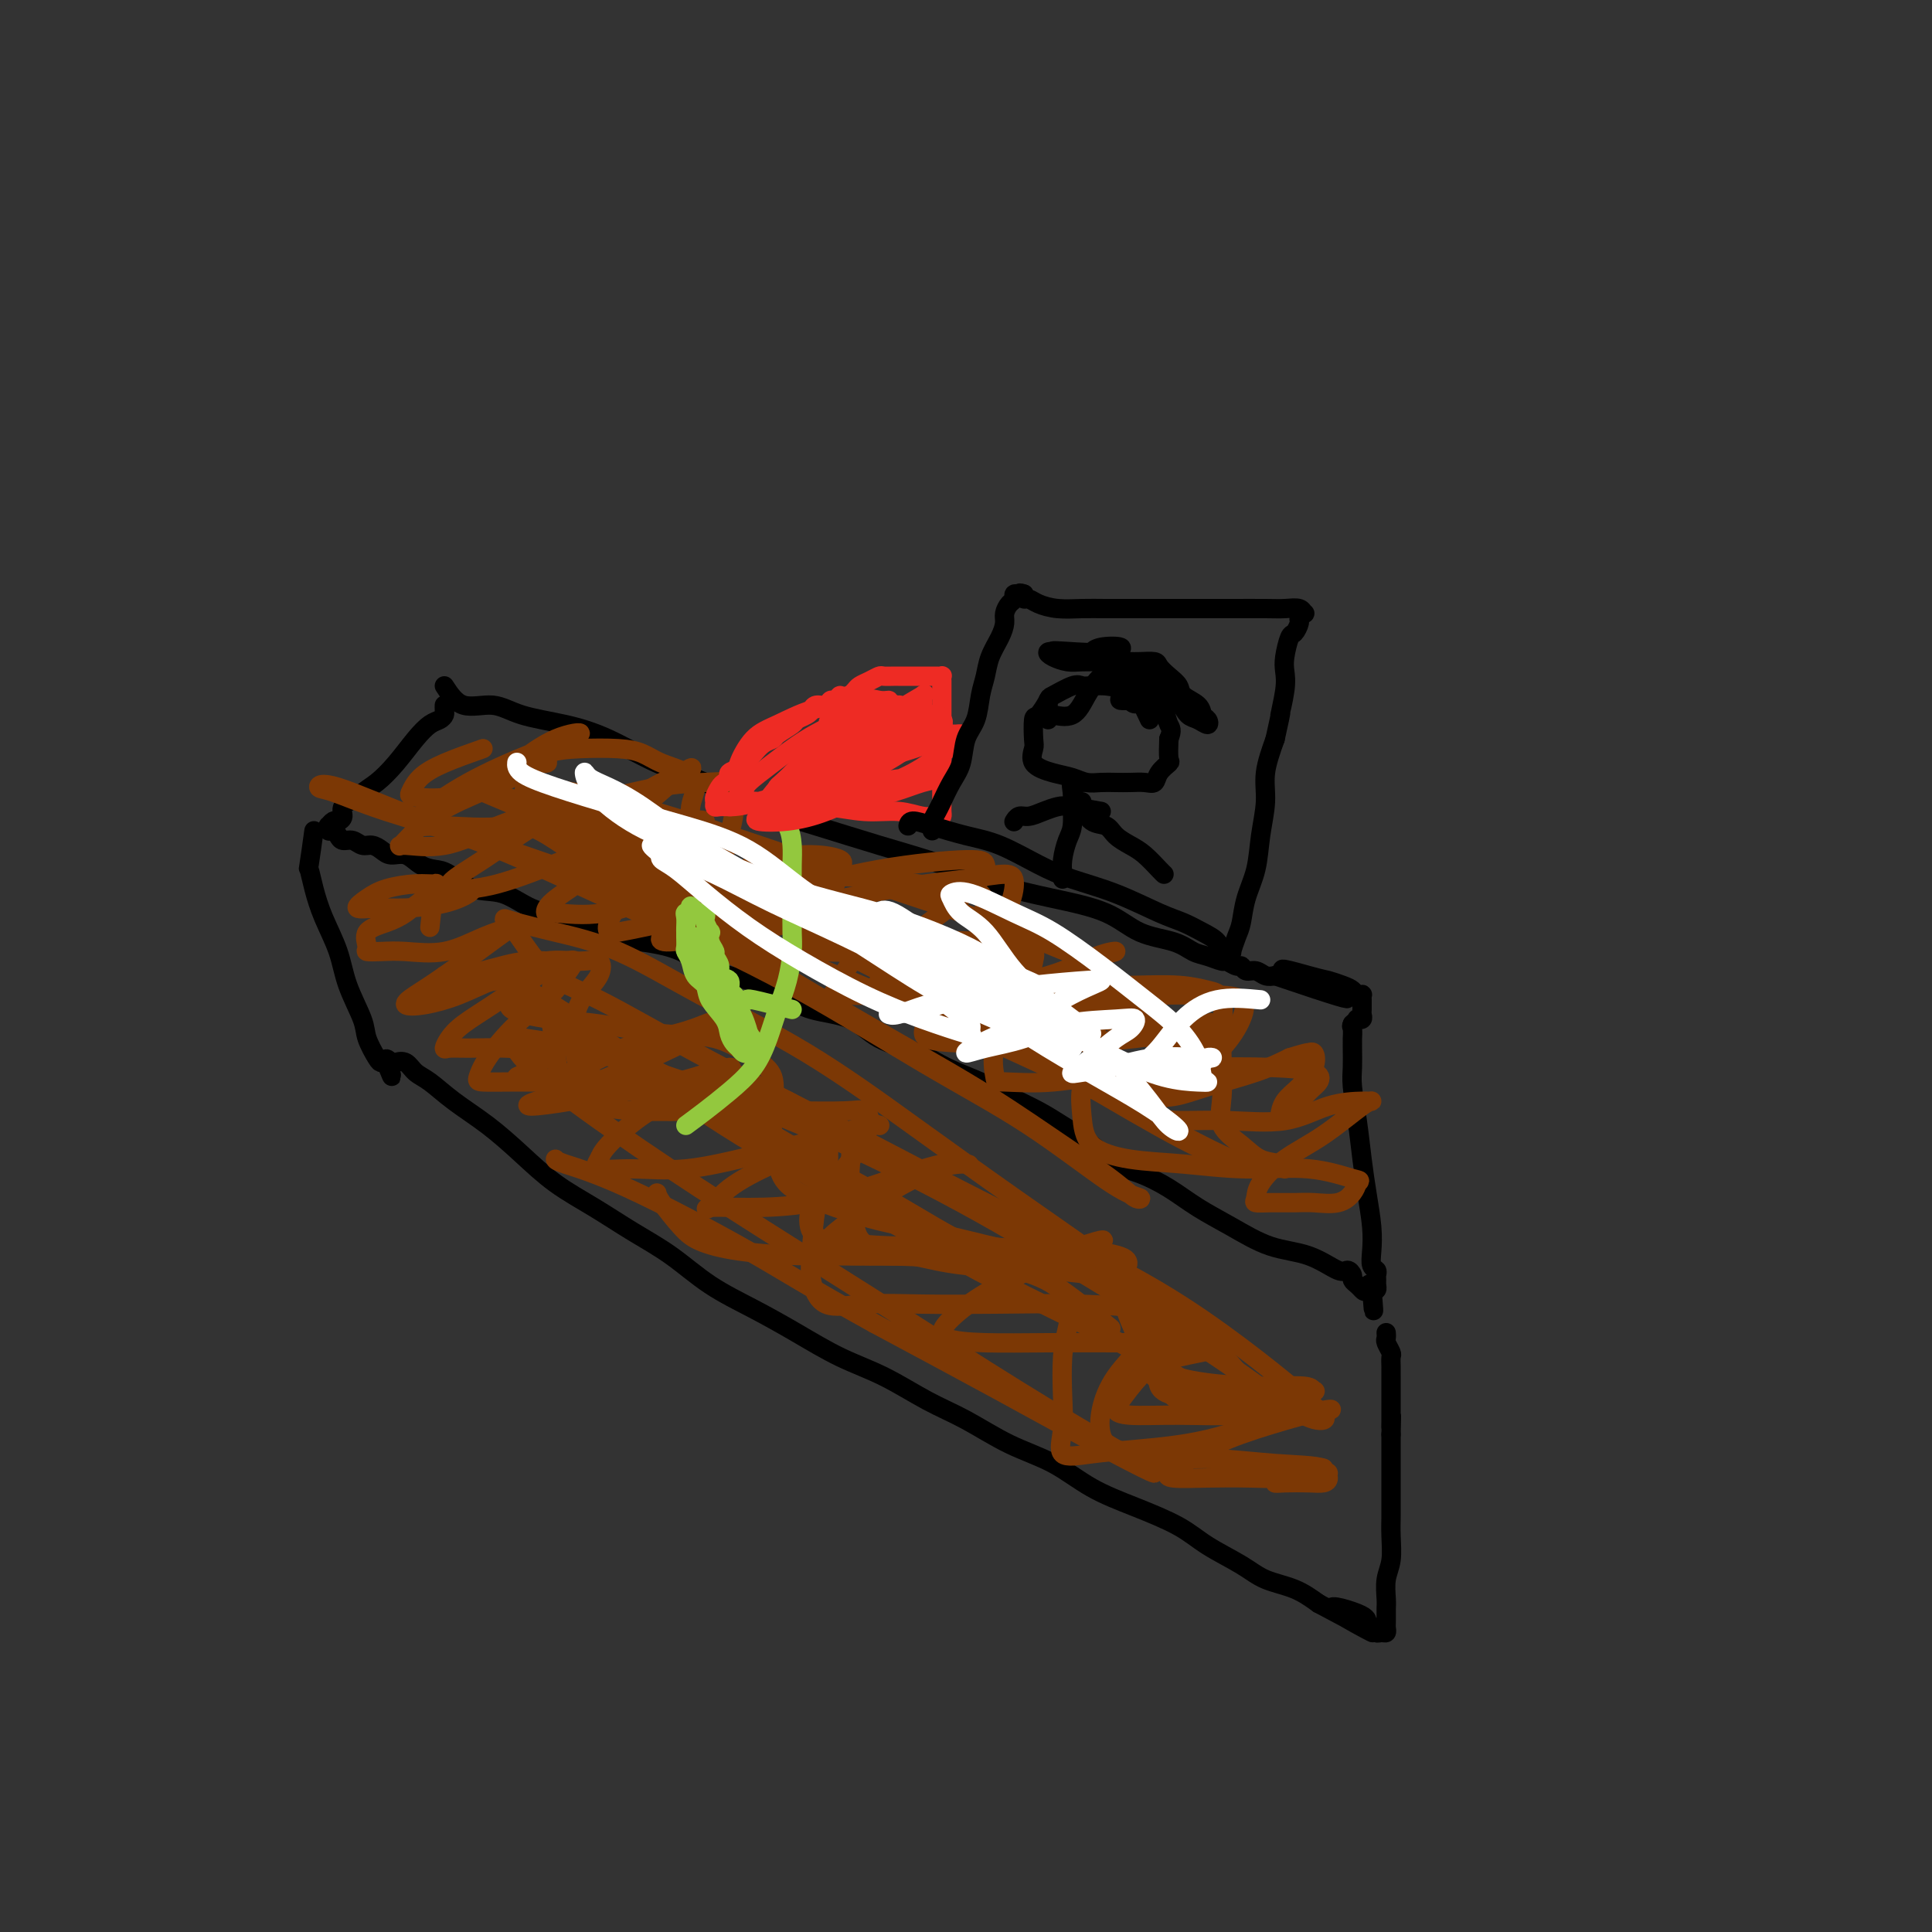 <svg viewBox='0 0 400 400' version='1.1' xmlns='http://www.w3.org/2000/svg' xmlns:xlink='http://www.w3.org/1999/xlink'><rect x="0" y="0" width="400" height="400" fill="#333333" stroke="none"/><g fill='none' stroke='#000000' stroke-width='4' stroke-linecap='round' stroke-linejoin='round'><path d='M92,142c1.135,1.739 2.270,3.478 4,4c1.730,0.522 4.055,-0.174 6,0c1.945,0.174 3.509,1.216 6,2c2.491,0.784 5.907,1.308 9,2c3.093,0.692 5.861,1.553 9,3c3.139,1.447 6.647,3.482 10,5c3.353,1.518 6.549,2.520 10,4c3.451,1.480 7.155,3.439 11,5c3.845,1.561 7.829,2.725 12,4c4.171,1.275 8.530,2.661 13,4c4.470,1.339 9.053,2.631 13,4c3.947,1.369 7.259,2.814 11,4c3.741,1.186 7.912,2.115 12,3c4.088,0.885 8.095,1.728 11,3c2.905,1.272 4.708,2.972 7,4c2.292,1.028 5.071,1.385 7,2c1.929,0.615 3.007,1.489 4,2c0.993,0.511 1.901,0.658 3,1c1.099,0.342 2.388,0.880 3,1c0.612,0.120 0.548,-0.179 1,0c0.452,0.179 1.419,0.836 2,1c0.581,0.164 0.774,-0.166 1,0c0.226,0.166 0.483,0.828 1,1c0.517,0.172 1.293,-0.146 2,0c0.707,0.146 1.345,0.756 2,1c0.655,0.244 1.328,0.122 2,0'/><path d='M264,202c27.386,9.295 9.853,2.532 4,0c-5.853,-2.532 -0.024,-0.832 3,0c3.024,0.832 3.245,0.798 4,1c0.755,0.202 2.045,0.642 3,1c0.955,0.358 1.577,0.635 2,1c0.423,0.365 0.649,0.819 1,1c0.351,0.181 0.826,0.090 1,0c0.174,-0.090 0.046,-0.179 0,0c-0.046,0.179 -0.011,0.626 0,1c0.011,0.374 -0.001,0.675 0,1c0.001,0.325 0.015,0.675 0,1c-0.015,0.325 -0.059,0.626 0,1c0.059,0.374 0.222,0.822 0,1c-0.222,0.178 -0.829,0.086 -1,0c-0.171,-0.086 0.094,-0.168 0,0c-0.094,0.168 -0.547,0.584 -1,1'/><path d='M280,212c-0.309,0.564 -0.083,0.475 0,1c0.083,0.525 0.021,1.663 0,2c-0.021,0.337 -0.003,-0.128 0,0c0.003,0.128 -0.010,0.850 0,2c0.010,1.150 0.044,2.727 0,4c-0.044,1.273 -0.166,2.240 0,4c0.166,1.760 0.619,4.312 1,7c0.381,2.688 0.690,5.512 1,8c0.310,2.488 0.623,4.642 1,7c0.377,2.358 0.819,4.922 1,7c0.181,2.078 0.101,3.670 0,5c-0.101,1.330 -0.223,2.398 0,3c0.223,0.602 0.793,0.740 1,1c0.207,0.260 0.053,0.644 0,1c-0.053,0.356 -0.004,0.683 0,1c0.004,0.317 -0.037,0.624 0,1c0.037,0.376 0.154,0.822 0,1c-0.154,0.178 -0.577,0.089 -1,0'/><path d='M284,267c0.666,8.512 0.332,2.292 0,0c-0.332,-2.292 -0.663,-0.655 -1,0c-0.337,0.655 -0.682,0.329 -1,0c-0.318,-0.329 -0.610,-0.660 -1,-1c-0.390,-0.340 -0.877,-0.690 -1,-1c-0.123,-0.310 0.119,-0.581 0,-1c-0.119,-0.419 -0.599,-0.986 -1,-1c-0.401,-0.014 -0.724,0.524 -2,0c-1.276,-0.524 -3.504,-2.111 -6,-3c-2.496,-0.889 -5.258,-1.082 -8,-2c-2.742,-0.918 -5.464,-2.562 -8,-4c-2.536,-1.438 -4.886,-2.670 -7,-4c-2.114,-1.330 -3.993,-2.758 -6,-4c-2.007,-1.242 -4.142,-2.300 -6,-3c-1.858,-0.700 -3.441,-1.044 -5,-2c-1.559,-0.956 -3.096,-2.524 -5,-4c-1.904,-1.476 -4.175,-2.859 -6,-4c-1.825,-1.141 -3.205,-2.038 -5,-3c-1.795,-0.962 -4.006,-1.989 -6,-3c-1.994,-1.011 -3.772,-2.008 -6,-3c-2.228,-0.992 -4.906,-1.980 -7,-3c-2.094,-1.020 -3.604,-2.072 -6,-3c-2.396,-0.928 -5.678,-1.733 -8,-3c-2.322,-1.267 -3.683,-2.995 -6,-4c-2.317,-1.005 -5.590,-1.288 -8,-2c-2.410,-0.712 -3.958,-1.854 -6,-3c-2.042,-1.146 -4.578,-2.297 -7,-3c-2.422,-0.703 -4.729,-0.959 -7,-2c-2.271,-1.041 -4.506,-2.869 -7,-4c-2.494,-1.131 -5.247,-1.566 -8,-2'/><path d='M133,195c-8.359,-3.053 -7.757,-2.686 -9,-3c-1.243,-0.314 -4.332,-1.310 -7,-2c-2.668,-0.690 -4.916,-1.074 -7,-2c-2.084,-0.926 -4.003,-2.393 -6,-3c-1.997,-0.607 -4.071,-0.352 -6,-1c-1.929,-0.648 -3.714,-2.197 -5,-3c-1.286,-0.803 -2.074,-0.859 -3,-1c-0.926,-0.141 -1.991,-0.368 -3,-1c-1.009,-0.632 -1.961,-1.671 -3,-2c-1.039,-0.329 -2.165,0.051 -3,0c-0.835,-0.051 -1.379,-0.535 -2,-1c-0.621,-0.465 -1.318,-0.912 -2,-1c-0.682,-0.088 -1.348,0.183 -2,0c-0.652,-0.183 -1.289,-0.818 -2,-1c-0.711,-0.182 -1.497,0.091 -2,0c-0.503,-0.091 -0.724,-0.545 -1,-1c-0.276,-0.455 -0.607,-0.910 -1,-1c-0.393,-0.090 -0.849,0.187 -1,0c-0.151,-0.187 0.002,-0.837 0,-1c-0.002,-0.163 -0.161,0.161 0,0c0.161,-0.161 0.640,-0.805 1,-1c0.360,-0.195 0.602,0.061 1,0c0.398,-0.061 0.953,-0.440 1,-1c0.047,-0.560 -0.415,-1.303 0,-2c0.415,-0.697 1.708,-1.349 3,-2'/><path d='M74,165c1.645,-1.434 2.759,-2.019 4,-3c1.241,-0.981 2.609,-2.357 4,-4c1.391,-1.643 2.803,-3.553 4,-5c1.197,-1.447 2.177,-2.430 3,-3c0.823,-0.570 1.488,-0.727 2,-1c0.512,-0.273 0.869,-0.661 1,-1c0.131,-0.339 0.035,-0.630 0,-1c-0.035,-0.370 -0.010,-0.820 0,-1c0.010,-0.180 0.005,-0.090 0,0'/><path d='M65,172c-0.403,2.930 -0.806,5.860 -1,7c-0.194,1.140 -0.181,0.490 0,1c0.181,0.510 0.528,2.181 1,4c0.472,1.819 1.067,3.787 2,6c0.933,2.213 2.204,4.670 3,7c0.796,2.330 1.116,4.533 2,7c0.884,2.467 2.331,5.197 3,7c0.669,1.803 0.561,2.679 1,4c0.439,1.321 1.426,3.086 2,4c0.574,0.914 0.735,0.975 1,1c0.265,0.025 0.632,0.012 1,0'/><path d='M80,220c2.269,5.571 0.442,1.499 0,0c-0.442,-1.499 0.502,-0.425 1,0c0.498,0.425 0.549,0.202 1,0c0.451,-0.202 1.301,-0.384 2,0c0.699,0.384 1.248,1.332 2,2c0.752,0.668 1.706,1.055 3,2c1.294,0.945 2.927,2.446 5,4c2.073,1.554 4.586,3.160 7,5c2.414,1.840 4.730,3.915 7,6c2.270,2.085 4.494,4.181 7,6c2.506,1.819 5.293,3.360 8,5c2.707,1.640 5.333,3.378 8,5c2.667,1.622 5.375,3.126 8,5c2.625,1.874 5.167,4.117 8,6c2.833,1.883 5.956,3.407 9,5c3.044,1.593 6.008,3.257 9,5c2.992,1.743 6.012,3.565 9,5c2.988,1.435 5.945,2.483 9,4c3.055,1.517 6.207,3.504 9,5c2.793,1.496 5.226,2.500 8,4c2.774,1.500 5.890,3.496 9,5c3.110,1.504 6.215,2.516 9,4c2.785,1.484 5.248,3.440 8,5c2.752,1.560 5.791,2.726 9,4c3.209,1.274 6.587,2.658 9,4c2.413,1.342 3.859,2.641 6,4c2.141,1.359 4.976,2.777 7,4c2.024,1.223 3.237,2.252 5,3c1.763,0.748 4.075,1.214 6,2c1.925,0.786 3.462,1.893 5,3'/><path d='M273,332c20.185,10.691 7.647,4.419 4,2c-3.647,-2.419 1.596,-0.984 4,0c2.404,0.984 1.967,1.517 2,2c0.033,0.483 0.534,0.915 1,1c0.466,0.085 0.895,-0.176 1,0c0.105,0.176 -0.116,0.790 0,1c0.116,0.210 0.567,0.015 1,0c0.433,-0.015 0.848,0.151 1,0c0.152,-0.151 0.041,-0.617 0,-1c-0.041,-0.383 -0.011,-0.681 0,-1c0.011,-0.319 0.002,-0.658 0,-1c-0.002,-0.342 0.003,-0.687 0,-1c-0.003,-0.313 -0.015,-0.593 0,-1c0.015,-0.407 0.057,-0.941 0,-2c-0.057,-1.059 -0.211,-2.643 0,-4c0.211,-1.357 0.789,-2.488 1,-4c0.211,-1.512 0.057,-3.406 0,-5c-0.057,-1.594 -0.015,-2.889 0,-4c0.015,-1.111 0.004,-2.040 0,-3c-0.004,-0.960 -0.001,-1.952 0,-3c0.001,-1.048 0.000,-2.151 0,-3c-0.000,-0.849 -0.000,-1.444 0,-2c0.000,-0.556 0.000,-1.073 0,-2c-0.000,-0.927 -0.000,-2.265 0,-3c0.000,-0.735 0.000,-0.868 0,-1'/><path d='M288,297c0.155,-6.473 0.041,-3.156 0,-2c-0.041,1.156 -0.011,0.150 0,-1c0.011,-1.150 0.003,-2.443 0,-3c-0.003,-0.557 -0.001,-0.377 0,-1c0.001,-0.623 0.001,-2.050 0,-3c-0.001,-0.950 -0.004,-1.424 0,-2c0.004,-0.576 0.015,-1.253 0,-2c-0.015,-0.747 -0.057,-1.563 0,-2c0.057,-0.437 0.211,-0.495 0,-1c-0.211,-0.505 -0.789,-1.456 -1,-2c-0.211,-0.544 -0.057,-0.682 0,-1c0.057,-0.318 0.015,-0.816 0,-1c-0.015,-0.184 -0.004,-0.052 0,0c0.004,0.052 0.002,0.026 0,0'/></g>
<g fill='none' stroke='#7C3805' stroke-width='4' stroke-linecap='round' stroke-linejoin='round'><path d='M89,192c0.343,-3.273 0.686,-6.546 1,-8c0.314,-1.454 0.599,-1.090 0,-1c-0.599,0.090 -2.083,-0.095 -4,0c-1.917,0.095 -4.267,0.471 -6,1c-1.733,0.529 -2.849,1.212 -4,2c-1.151,0.788 -2.336,1.683 -2,2c0.336,0.317 2.194,0.057 4,0c1.806,-0.057 3.559,0.088 6,0c2.441,-0.088 5.570,-0.411 8,-1c2.430,-0.589 4.159,-1.444 5,-2c0.841,-0.556 0.792,-0.812 0,-1c-0.792,-0.188 -2.329,-0.308 -4,0c-1.671,0.308 -3.477,1.046 -5,2c-1.523,0.954 -2.764,2.126 -4,3c-1.236,0.874 -2.467,1.450 -4,2c-1.533,0.550 -3.369,1.075 -4,2c-0.631,0.925 -0.058,2.250 0,3c0.058,0.750 -0.398,0.924 0,1c0.398,0.076 1.652,0.055 3,0c1.348,-0.055 2.792,-0.143 5,0c2.208,0.143 5.182,0.518 8,0c2.818,-0.518 5.480,-1.928 8,-3c2.520,-1.072 4.896,-1.807 6,-2c1.104,-0.193 0.935,0.154 1,0c0.065,-0.154 0.364,-0.811 -1,0c-1.364,0.811 -4.390,3.089 -7,5c-2.610,1.911 -4.805,3.456 -7,5'/><path d='M92,202c-3.362,2.337 -4.767,3.180 -6,4c-1.233,0.820 -2.296,1.618 -2,2c0.296,0.382 1.949,0.350 4,0c2.051,-0.350 4.501,-1.018 7,-2c2.499,-0.982 5.048,-2.280 7,-3c1.952,-0.720 3.305,-0.864 5,-1c1.695,-0.136 3.730,-0.266 4,0c0.270,0.266 -1.224,0.926 -3,2c-1.776,1.074 -3.833,2.561 -6,4c-2.167,1.439 -4.443,2.831 -6,4c-1.557,1.169 -2.397,2.117 -3,3c-0.603,0.883 -0.971,1.703 -1,2c-0.029,0.297 0.281,0.072 1,0c0.719,-0.072 1.848,0.010 4,0c2.152,-0.010 5.327,-0.112 8,0c2.673,0.112 4.845,0.436 7,0c2.155,-0.436 4.294,-1.634 6,-2c1.706,-0.366 2.979,0.098 4,0c1.021,-0.098 1.789,-0.760 2,-1c0.211,-0.240 -0.134,-0.058 0,0c0.134,0.058 0.748,-0.009 0,0c-0.748,0.009 -2.858,0.094 -5,1c-2.142,0.906 -4.316,2.635 -6,4c-1.684,1.365 -2.876,2.368 -4,3c-1.124,0.632 -2.178,0.895 -2,1c0.178,0.105 1.589,0.053 3,0'/><path d='M110,223c-0.557,1.274 4.049,0.458 8,-1c3.951,-1.458 7.246,-3.559 11,-5c3.754,-1.441 7.968,-2.220 11,-3c3.032,-0.780 4.884,-1.559 6,-2c1.116,-0.441 1.498,-0.543 1,0c-0.498,0.543 -1.877,1.731 -4,3c-2.123,1.269 -4.991,2.617 -8,4c-3.009,1.383 -6.158,2.799 -9,4c-2.842,1.201 -5.378,2.186 -8,3c-2.622,0.814 -5.330,1.456 -7,2c-1.670,0.544 -2.303,0.991 -1,1c1.303,0.009 4.542,-0.418 8,-1c3.458,-0.582 7.135,-1.318 11,-2c3.865,-0.682 7.916,-1.310 11,-2c3.084,-0.690 5.199,-1.443 7,-2c1.801,-0.557 3.289,-0.917 4,-1c0.711,-0.083 0.647,0.113 -1,1c-1.647,0.887 -4.877,2.466 -8,4c-3.123,1.534 -6.139,3.023 -9,5c-2.861,1.977 -5.567,4.441 -7,6c-1.433,1.559 -1.593,2.214 -2,3c-0.407,0.786 -1.063,1.704 0,2c1.063,0.296 3.843,-0.030 7,0c3.157,0.030 6.689,0.415 11,0c4.311,-0.415 9.399,-1.631 15,-3c5.601,-1.369 11.713,-2.892 16,-4c4.287,-1.108 6.747,-1.802 8,-2c1.253,-0.198 1.299,0.101 1,0c-0.299,-0.101 -0.943,-0.600 -3,0c-2.057,0.600 -5.529,2.300 -9,4'/><path d='M170,237c-3.479,1.286 -6.678,2.503 -10,4c-3.322,1.497 -6.769,3.276 -9,5c-2.231,1.724 -3.248,3.393 -4,4c-0.752,0.607 -1.240,0.151 0,0c1.240,-0.151 4.209,0.002 8,0c3.791,-0.002 8.403,-0.158 13,-1c4.597,-0.842 9.179,-2.369 14,-4c4.821,-1.631 9.880,-3.365 13,-4c3.120,-0.635 4.300,-0.173 5,0c0.700,0.173 0.920,0.055 0,0c-0.920,-0.055 -2.982,-0.047 -6,1c-3.018,1.047 -6.993,3.132 -10,5c-3.007,1.868 -5.044,3.520 -7,5c-1.956,1.480 -3.829,2.789 -5,4c-1.171,1.211 -1.639,2.323 -1,3c0.639,0.677 2.384,0.920 6,1c3.616,0.080 9.102,-0.004 14,0c4.898,0.004 9.208,0.096 14,0c4.792,-0.096 10.067,-0.379 14,-1c3.933,-0.621 6.525,-1.581 8,-2c1.475,-0.419 1.831,-0.296 1,0c-0.831,0.296 -2.851,0.765 -6,2c-3.149,1.235 -7.426,3.235 -11,5c-3.574,1.765 -6.445,3.296 -9,5c-2.555,1.704 -4.794,3.581 -6,5c-1.206,1.419 -1.380,2.380 0,3c1.380,0.620 4.315,0.898 8,1c3.685,0.102 8.122,0.027 13,0c4.878,-0.027 10.198,-0.007 15,0c4.802,0.007 9.086,0.002 12,0c2.914,-0.002 4.457,-0.001 6,0'/><path d='M250,278c7.421,0.665 -1.027,1.828 -6,3c-4.973,1.172 -6.473,2.352 -8,4c-1.527,1.648 -3.082,3.763 -4,5c-0.918,1.237 -1.197,1.595 -1,2c0.197,0.405 0.872,0.855 3,1c2.128,0.145 5.710,-0.016 10,0c4.290,0.016 9.289,0.209 14,0c4.711,-0.209 9.133,-0.819 12,-1c2.867,-0.181 4.178,0.066 5,0c0.822,-0.066 1.155,-0.446 -1,0c-2.155,0.446 -6.799,1.717 -11,3c-4.201,1.283 -7.957,2.579 -11,4c-3.043,1.421 -5.371,2.969 -7,4c-1.629,1.031 -2.560,1.545 -3,2c-0.440,0.455 -0.391,0.850 1,1c1.391,0.150 4.124,0.054 7,0c2.876,-0.054 5.896,-0.067 9,0c3.104,0.067 6.294,0.213 9,0c2.706,-0.213 4.930,-0.786 6,-1c1.070,-0.214 0.986,-0.068 1,0c0.014,0.068 0.126,0.057 -1,0c-1.126,-0.057 -3.491,-0.159 -5,0c-1.509,0.159 -2.163,0.579 -3,1c-0.837,0.421 -1.856,0.843 -2,1c-0.144,0.157 0.586,0.050 2,0c1.414,-0.050 3.513,-0.044 5,0c1.487,0.044 2.362,0.127 3,0c0.638,-0.127 1.039,-0.465 1,-1c-0.039,-0.535 -0.520,-1.268 -1,-2'/><path d='M274,304c-1.619,-0.624 -5.667,-0.683 -10,-1c-4.333,-0.317 -8.953,-0.893 -13,-1c-4.047,-0.107 -7.523,0.256 -11,0c-3.477,-0.256 -6.954,-1.130 -9,-2c-2.046,-0.870 -2.660,-1.735 -3,-3c-0.340,-1.265 -0.407,-2.930 0,-5c0.407,-2.070 1.289,-4.544 3,-7c1.711,-2.456 4.250,-4.893 6,-7c1.750,-2.107 2.711,-3.885 3,-5c0.289,-1.115 -0.093,-1.568 -3,-2c-2.907,-0.432 -8.340,-0.844 -14,-1c-5.660,-0.156 -11.548,-0.057 -17,0c-5.452,0.057 -10.466,0.071 -15,0c-4.534,-0.071 -8.586,-0.226 -12,0c-3.414,0.226 -6.190,0.832 -8,0c-1.810,-0.832 -2.653,-3.101 -3,-5c-0.347,-1.899 -0.198,-3.428 0,-6c0.198,-2.572 0.446,-6.188 1,-9c0.554,-2.812 1.415,-4.820 2,-7c0.585,-2.180 0.893,-4.532 0,-7c-0.893,-2.468 -2.988,-5.054 -6,-7c-3.012,-1.946 -6.940,-3.253 -12,-4c-5.060,-0.747 -11.252,-0.933 -17,-1c-5.748,-0.067 -11.054,-0.013 -16,0c-4.946,0.013 -9.533,-0.014 -13,0c-3.467,0.014 -5.813,0.069 -7,0c-1.187,-0.069 -1.216,-0.262 -1,-1c0.216,-0.738 0.676,-2.023 2,-4c1.324,-1.977 3.510,-4.648 6,-7c2.490,-2.352 5.283,-4.386 7,-6c1.717,-1.614 2.359,-2.807 3,-4'/><path d='M117,202c3.001,-4.057 2.003,-3.199 0,-3c-2.003,0.199 -5.010,-0.262 -8,0c-2.990,0.262 -5.962,1.248 -9,2c-3.038,0.752 -6.141,1.270 -8,2c-1.859,0.730 -2.475,1.671 -3,2c-0.525,0.329 -0.959,0.047 -1,0c-0.041,-0.047 0.312,0.142 2,0c1.688,-0.142 4.712,-0.615 7,-1c2.288,-0.385 3.842,-0.681 6,-1c2.158,-0.319 4.922,-0.660 7,-1c2.078,-0.340 3.472,-0.679 4,0c0.528,0.679 0.191,2.377 0,4c-0.191,1.623 -0.235,3.171 0,5c0.235,1.829 0.750,3.940 1,6c0.250,2.060 0.234,4.068 1,6c0.766,1.932 2.312,3.786 5,5c2.688,1.214 6.516,1.788 11,2c4.484,0.212 9.624,0.064 15,0c5.376,-0.064 10.988,-0.042 16,0c5.012,0.042 9.423,0.103 12,0c2.577,-0.103 3.321,-0.371 4,0c0.679,0.371 1.294,1.381 1,3c-0.294,1.619 -1.495,3.848 -3,6c-1.505,2.152 -3.313,4.227 -5,6c-1.687,1.773 -3.252,3.245 -4,5c-0.748,1.755 -0.679,3.795 0,5c0.679,1.205 1.966,1.577 5,2c3.034,0.423 7.813,0.897 13,1c5.187,0.103 10.781,-0.165 16,0c5.219,0.165 10.063,0.761 14,1c3.937,0.239 6.969,0.119 10,0'/><path d='M226,259c9.681,1.042 7.384,2.645 7,4c-0.384,1.355 1.144,2.460 2,4c0.856,1.540 1.041,3.515 1,5c-0.041,1.485 -0.309,2.479 0,4c0.309,1.521 1.193,3.569 2,5c0.807,1.431 1.536,2.244 3,3c1.464,0.756 3.664,1.455 7,2c3.336,0.545 7.807,0.934 12,1c4.193,0.066 8.108,-0.193 10,0c1.892,0.193 1.760,0.837 2,1c0.240,0.163 0.852,-0.156 -1,0c-1.852,0.156 -6.166,0.787 -10,1c-3.834,0.213 -7.186,0.008 -10,0c-2.814,-0.008 -5.090,0.182 -7,0c-1.910,-0.182 -3.453,-0.737 -4,-2c-0.547,-1.263 -0.099,-3.234 0,-5c0.099,-1.766 -0.151,-3.328 0,-5c0.151,-1.672 0.704,-3.455 1,-5c0.296,-1.545 0.334,-2.851 -1,-4c-1.334,-1.149 -4.041,-2.141 -8,-3c-3.959,-0.859 -9.169,-1.585 -15,-2c-5.831,-0.415 -12.284,-0.517 -17,-1c-4.716,-0.483 -7.695,-1.345 -11,-2c-3.305,-0.655 -6.937,-1.101 -9,-2c-2.063,-0.899 -2.558,-2.250 -3,-4c-0.442,-1.750 -0.831,-3.901 -1,-6c-0.169,-2.099 -0.117,-4.148 0,-6c0.117,-1.852 0.299,-3.507 0,-5c-0.299,-1.493 -1.081,-2.825 -3,-4c-1.919,-1.175 -4.977,-2.193 -9,-3c-4.023,-0.807 -9.012,-1.404 -14,-2'/><path d='M150,228c-6.139,-0.855 -9.986,-0.492 -14,-1c-4.014,-0.508 -8.195,-1.885 -11,-3c-2.805,-1.115 -4.233,-1.967 -5,-3c-0.767,-1.033 -0.872,-2.246 -1,-4c-0.128,-1.754 -0.279,-4.049 0,-6c0.279,-1.951 0.986,-3.558 2,-5c1.014,-1.442 2.334,-2.718 3,-4c0.666,-1.282 0.677,-2.569 0,-3c-0.677,-0.431 -2.044,-0.005 -4,0c-1.956,0.005 -4.501,-0.412 -7,0c-2.499,0.412 -4.951,1.653 -6,3c-1.049,1.347 -0.694,2.799 -1,4c-0.306,1.201 -1.274,2.151 0,3c1.274,0.849 4.791,1.599 8,2c3.209,0.401 6.111,0.454 10,1c3.889,0.546 8.765,1.586 13,2c4.235,0.414 7.828,0.202 11,1c3.172,0.798 5.925,2.607 8,4c2.075,1.393 3.474,2.371 4,4c0.526,1.629 0.178,3.910 0,6c-0.178,2.090 -0.187,3.991 0,6c0.187,2.009 0.568,4.126 1,6c0.432,1.874 0.914,3.503 3,5c2.086,1.497 5.777,2.861 9,4c3.223,1.139 5.980,2.052 10,3c4.020,0.948 9.304,1.929 14,3c4.696,1.071 8.805,2.232 13,3c4.195,0.768 8.475,1.144 12,2c3.525,0.856 6.295,2.192 8,4c1.705,1.808 2.344,4.088 3,6c0.656,1.912 1.328,3.456 2,5'/><path d='M235,276c0.805,2.879 0.316,4.578 1,6c0.684,1.422 2.541,2.567 4,4c1.459,1.433 2.522,3.154 4,4c1.478,0.846 3.372,0.815 5,1c1.628,0.185 2.991,0.585 5,1c2.009,0.415 4.663,0.846 6,1c1.337,0.154 1.357,0.030 2,0c0.643,-0.030 1.908,0.034 0,1c-1.908,0.966 -6.991,2.834 -12,4c-5.009,1.166 -9.945,1.631 -14,2c-4.055,0.369 -7.231,0.641 -10,1c-2.769,0.359 -5.132,0.804 -6,0c-0.868,-0.804 -0.242,-2.857 0,-5c0.242,-2.143 0.102,-4.376 0,-7c-0.102,-2.624 -0.164,-5.638 0,-8c0.164,-2.362 0.554,-4.073 1,-6c0.446,-1.927 0.948,-4.071 0,-6c-0.948,-1.929 -3.346,-3.643 -7,-5c-3.654,-1.357 -8.564,-2.355 -14,-3c-5.436,-0.645 -11.397,-0.936 -17,-1c-5.603,-0.064 -10.846,0.099 -16,0c-5.154,-0.099 -10.218,-0.461 -14,-1c-3.782,-0.539 -6.281,-1.255 -8,-2c-1.719,-0.745 -2.657,-1.519 -4,-3c-1.343,-1.481 -3.092,-3.668 -4,-5c-0.908,-1.332 -0.974,-1.809 -1,-2c-0.026,-0.191 -0.013,-0.095 0,0'/><path d='M100,155c-2.873,1.012 -5.746,2.024 -8,3c-2.254,0.976 -3.890,1.914 -5,3c-1.110,1.086 -1.694,2.318 -2,3c-0.306,0.682 -0.334,0.814 1,1c1.334,0.186 4.030,0.425 7,0c2.970,-0.425 6.215,-1.514 9,-3c2.785,-1.486 5.111,-3.368 7,-4c1.889,-0.632 3.341,-0.014 4,0c0.659,0.014 0.523,-0.577 -1,0c-1.523,0.577 -4.435,2.322 -8,4c-3.565,1.678 -7.785,3.290 -11,5c-3.215,1.710 -5.427,3.519 -7,5c-1.573,1.481 -2.509,2.635 -3,3c-0.491,0.365 -0.539,-0.060 1,0c1.539,0.060 4.663,0.604 8,0c3.337,-0.604 6.886,-2.358 11,-4c4.114,-1.642 8.793,-3.172 12,-4c3.207,-0.828 4.944,-0.953 6,-1c1.056,-0.047 1.432,-0.017 1,0c-0.432,0.017 -1.673,0.023 -4,1c-2.327,0.977 -5.739,2.927 -9,5c-3.261,2.073 -6.371,4.268 -9,6c-2.629,1.732 -4.778,3.002 -6,4c-1.222,0.998 -1.517,1.724 0,2c1.517,0.276 4.846,0.102 9,-1c4.154,-1.102 9.134,-3.132 14,-5c4.866,-1.868 9.619,-3.575 14,-5c4.381,-1.425 8.391,-2.567 11,-3c2.609,-0.433 3.818,-0.155 4,0c0.182,0.155 -0.662,0.187 -3,1c-2.338,0.813 -6.169,2.406 -10,4'/><path d='M133,175c-4.321,2.089 -8.623,4.812 -12,7c-3.377,2.188 -5.831,3.842 -7,5c-1.169,1.158 -1.055,1.821 -1,2c0.055,0.179 0.049,-0.126 2,0c1.951,0.126 5.857,0.682 10,0c4.143,-0.682 8.521,-2.602 13,-4c4.479,-1.398 9.057,-2.273 13,-3c3.943,-0.727 7.249,-1.306 7,-1c-0.249,0.306 -4.055,1.498 -7,3c-2.945,1.502 -5.028,3.314 -7,5c-1.972,1.686 -3.831,3.246 -5,4c-1.169,0.754 -1.648,0.702 -2,1c-0.352,0.298 -0.576,0.946 1,1c1.576,0.054 4.951,-0.485 9,-1c4.049,-0.515 8.771,-1.005 13,-2c4.229,-0.995 7.967,-2.494 11,-3c3.033,-0.506 5.363,-0.019 7,0c1.637,0.019 2.580,-0.429 3,0c0.420,0.429 0.318,1.737 0,3c-0.318,1.263 -0.850,2.483 -2,4c-1.150,1.517 -2.918,3.333 -4,5c-1.082,1.667 -1.479,3.185 -2,4c-0.521,0.815 -1.165,0.926 0,1c1.165,0.074 4.141,0.110 9,0c4.859,-0.110 11.603,-0.367 18,-1c6.397,-0.633 12.447,-1.644 17,-3c4.553,-1.356 7.611,-3.057 10,-4c2.389,-0.943 4.111,-1.126 4,-1c-0.111,0.126 -2.056,0.563 -4,1'/><path d='M227,198c-1.439,0.972 -3.038,2.901 -5,4c-1.962,1.099 -4.287,1.366 -5,2c-0.713,0.634 0.187,1.634 0,2c-0.187,0.366 -1.461,0.099 0,0c1.461,-0.099 5.658,-0.030 10,0c4.342,0.030 8.828,0.022 13,0c4.172,-0.022 8.029,-0.058 11,0c2.971,0.058 5.055,0.210 6,1c0.945,0.790 0.752,2.218 0,4c-0.752,1.782 -2.064,3.917 -4,6c-1.936,2.083 -4.495,4.112 -7,6c-2.505,1.888 -4.956,3.633 -6,5c-1.044,1.367 -0.680,2.356 0,3c0.680,0.644 1.677,0.943 4,1c2.323,0.057 5.971,-0.128 10,0c4.029,0.128 8.437,0.569 12,0c3.563,-0.569 6.280,-2.148 9,-3c2.720,-0.852 5.443,-0.978 7,-1c1.557,-0.022 1.948,0.059 2,0c0.052,-0.059 -0.234,-0.258 -2,1c-1.766,1.258 -5.011,3.973 -8,6c-2.989,2.027 -5.722,3.366 -8,5c-2.278,1.634 -4.101,3.562 -5,5c-0.899,1.438 -0.875,2.385 -1,3c-0.125,0.615 -0.399,0.898 0,1c0.399,0.102 1.473,0.021 3,0c1.527,-0.021 3.509,0.016 5,0c1.491,-0.016 2.493,-0.087 4,0c1.507,0.087 3.521,0.331 5,0c1.479,-0.331 2.423,-1.237 3,-2c0.577,-0.763 0.789,-1.381 1,-2'/><path d='M281,245c0.773,-0.720 0.706,-0.521 -1,-1c-1.706,-0.479 -5.052,-1.638 -9,-2c-3.948,-0.362 -8.497,0.071 -13,0c-4.503,-0.071 -8.960,-0.646 -13,-1c-4.040,-0.354 -7.664,-0.487 -11,-1c-3.336,-0.513 -6.383,-1.407 -8,-3c-1.617,-1.593 -1.803,-3.885 -2,-6c-0.197,-2.115 -0.405,-4.051 0,-6c0.405,-1.949 1.425,-3.909 2,-6c0.575,-2.091 0.707,-4.312 1,-6c0.293,-1.688 0.746,-2.845 1,-4c0.254,-1.155 0.308,-2.310 -1,-3c-1.308,-0.690 -3.977,-0.916 -7,-1c-3.023,-0.084 -6.401,-0.026 -10,0c-3.599,0.026 -7.420,0.019 -11,0c-3.580,-0.019 -6.919,-0.049 -10,0c-3.081,0.049 -5.904,0.179 -7,0c-1.096,-0.179 -0.465,-0.667 0,-2c0.465,-1.333 0.764,-3.511 3,-6c2.236,-2.489 6.408,-5.290 10,-8c3.592,-2.710 6.602,-5.328 8,-7c1.398,-1.672 1.183,-2.397 1,-3c-0.183,-0.603 -0.334,-1.082 -4,-1c-3.666,0.082 -10.848,0.727 -18,2c-7.152,1.273 -14.273,3.176 -21,5c-6.727,1.824 -13.060,3.570 -19,5c-5.940,1.430 -11.487,2.543 -14,3c-2.513,0.457 -1.993,0.256 -2,0c-0.007,-0.256 -0.540,-0.569 0,-2c0.540,-1.431 2.154,-3.980 4,-6c1.846,-2.020 3.923,-3.510 6,-5'/><path d='M136,180c2.865,-2.977 5.029,-4.919 6,-7c0.971,-2.081 0.750,-4.301 1,-6c0.250,-1.699 0.973,-2.875 1,-4c0.027,-1.125 -0.641,-2.197 -2,-3c-1.359,-0.803 -3.410,-1.338 -5,-2c-1.590,-0.662 -2.720,-1.451 -4,-2c-1.280,-0.549 -2.710,-0.859 -5,-1c-2.290,-0.141 -5.439,-0.115 -8,0c-2.561,0.115 -4.535,0.318 -7,1c-2.465,0.682 -5.421,1.842 -8,3c-2.579,1.158 -4.780,2.314 -6,3c-1.220,0.686 -1.460,0.903 -2,1c-0.540,0.097 -1.380,0.076 -1,0c0.380,-0.076 1.980,-0.206 4,-1c2.020,-0.794 4.459,-2.252 7,-4c2.541,-1.748 5.183,-3.787 8,-5c2.817,-1.213 5.809,-1.599 5,-1c-0.809,0.599 -5.420,2.184 -10,4c-4.580,1.816 -9.131,3.863 -13,6c-3.869,2.137 -7.058,4.365 -9,6c-1.942,1.635 -2.638,2.676 -2,3c0.638,0.324 2.609,-0.071 6,0c3.391,0.071 8.201,0.606 13,0c4.799,-0.606 9.587,-2.354 15,-4c5.413,-1.646 11.451,-3.190 16,-4c4.549,-0.810 7.608,-0.886 10,-1c2.392,-0.114 4.115,-0.268 5,0c0.885,0.268 0.931,0.957 1,2c0.069,1.043 0.163,2.441 0,4c-0.163,1.559 -0.581,3.280 -1,5'/><path d='M151,173c-0.412,2.863 -1.441,4.521 -2,6c-0.559,1.479 -0.646,2.779 -1,4c-0.354,1.221 -0.975,2.363 0,3c0.975,0.637 3.546,0.769 7,1c3.454,0.231 7.792,0.562 13,0c5.208,-0.562 11.288,-2.017 17,-3c5.712,-0.983 11.058,-1.494 15,-2c3.942,-0.506 6.481,-1.007 8,-1c1.519,0.007 2.017,0.522 2,2c-0.017,1.478 -0.549,3.920 -2,6c-1.451,2.080 -3.823,3.797 -6,6c-2.177,2.203 -4.161,4.891 -6,7c-1.839,2.109 -3.534,3.637 -4,5c-0.466,1.363 0.296,2.559 0,4c-0.296,1.441 -1.650,3.125 0,4c1.650,0.875 6.305,0.939 11,1c4.695,0.061 9.429,0.119 15,0c5.571,-0.119 11.979,-0.416 17,-1c5.021,-0.584 8.655,-1.454 11,-2c2.345,-0.546 3.399,-0.767 4,-1c0.601,-0.233 0.747,-0.477 1,0c0.253,0.477 0.611,1.676 0,3c-0.611,1.324 -2.192,2.775 -4,4c-1.808,1.225 -3.843,2.225 -5,3c-1.157,0.775 -1.434,1.327 -2,2c-0.566,0.673 -1.420,1.468 -2,2c-0.580,0.532 -0.888,0.803 0,1c0.888,0.197 2.970,0.321 5,0c2.030,-0.321 4.008,-1.086 7,-2c2.992,-0.914 6.998,-1.975 10,-3c3.002,-1.025 5.001,-2.012 7,-3'/><path d='M267,219c4.568,-1.430 3.988,-1.005 4,-1c0.012,0.005 0.616,-0.409 1,0c0.384,0.409 0.548,1.641 0,3c-0.548,1.359 -1.810,2.845 -3,4c-1.190,1.155 -2.310,1.979 -3,3c-0.690,1.021 -0.950,2.239 -1,3c-0.050,0.761 0.109,1.063 0,1c-0.109,-0.063 -0.486,-0.493 0,-1c0.486,-0.507 1.835,-1.092 3,-2c1.165,-0.908 2.147,-2.139 3,-3c0.853,-0.861 1.578,-1.353 2,-2c0.422,-0.647 0.540,-1.448 -1,-2c-1.540,-0.552 -4.739,-0.856 -9,-1c-4.261,-0.144 -9.586,-0.129 -15,0c-5.414,0.129 -10.918,0.371 -16,1c-5.082,0.629 -9.742,1.644 -14,2c-4.258,0.356 -8.115,0.052 -10,0c-1.885,-0.052 -1.798,0.149 -2,-1c-0.202,-1.149 -0.692,-3.649 0,-6c0.692,-2.351 2.568,-4.552 4,-7c1.432,-2.448 2.421,-5.141 3,-7c0.579,-1.859 0.750,-2.882 1,-4c0.250,-1.118 0.581,-2.329 -1,-3c-1.581,-0.671 -5.074,-0.802 -9,-1c-3.926,-0.198 -8.285,-0.463 -13,0c-4.715,0.463 -9.785,1.654 -14,2c-4.215,0.346 -7.573,-0.155 -9,0c-1.427,0.155 -0.923,0.965 -1,0c-0.077,-0.965 -0.736,-3.704 0,-6c0.736,-2.296 2.868,-4.148 5,-6'/><path d='M172,185c1.173,-1.956 1.607,-3.846 2,-5c0.393,-1.154 0.746,-1.570 0,-2c-0.746,-0.430 -2.592,-0.872 -5,-1c-2.408,-0.128 -5.377,0.058 -9,1c-3.623,0.942 -7.900,2.640 -11,4c-3.100,1.360 -5.023,2.381 -7,3c-1.977,0.619 -4.009,0.835 -5,1c-0.991,0.165 -0.941,0.280 -1,0c-0.059,-0.280 -0.229,-0.954 0,-2c0.229,-1.046 0.855,-2.462 1,-4c0.145,-1.538 -0.191,-3.197 0,-4c0.191,-0.803 0.909,-0.749 0,-1c-0.909,-0.251 -3.443,-0.808 -6,-1c-2.557,-0.192 -5.136,-0.020 -7,0c-1.864,0.020 -3.014,-0.113 -4,0c-0.986,0.113 -1.810,0.473 -2,0c-0.190,-0.473 0.253,-1.779 2,-3c1.747,-1.221 4.797,-2.359 8,-4c3.203,-1.641 6.557,-3.787 9,-5c2.443,-1.213 3.973,-1.494 5,-2c1.027,-0.506 1.550,-1.237 1,-1c-0.550,0.237 -2.174,1.442 -4,3c-1.826,1.558 -3.855,3.468 -6,5c-2.145,1.532 -4.406,2.688 -6,4c-1.594,1.312 -2.522,2.782 -3,4c-0.478,1.218 -0.508,2.183 0,3c0.508,0.817 1.553,1.487 4,2c2.447,0.513 6.295,0.869 10,1c3.705,0.131 7.267,0.035 11,0c3.733,-0.035 7.638,-0.010 11,0c3.362,0.010 6.181,0.005 9,0'/><path d='M169,181c8.934,0.646 8.770,0.760 11,1c2.230,0.240 6.852,0.605 10,1c3.148,0.395 4.820,0.822 7,1c2.180,0.178 4.869,0.109 6,1c1.131,0.891 0.703,2.743 1,4c0.297,1.257 1.318,1.920 2,3c0.682,1.080 1.025,2.577 2,4c0.975,1.423 2.584,2.773 4,4c1.416,1.227 2.640,2.332 5,3c2.360,0.668 5.855,0.900 9,1c3.145,0.100 5.939,0.070 9,0c3.061,-0.070 6.389,-0.178 9,0c2.611,0.178 4.504,0.643 6,1c1.496,0.357 2.594,0.605 3,2c0.406,1.395 0.121,3.937 0,6c-0.121,2.063 -0.077,3.645 0,6c0.077,2.355 0.189,5.481 0,8c-0.189,2.519 -0.678,4.430 0,6c0.678,1.570 2.521,2.799 4,4c1.479,1.201 2.592,2.373 4,3c1.408,0.627 3.110,0.707 4,1c0.890,0.293 0.969,0.798 1,1c0.031,0.202 0.016,0.101 0,0'/><path d='M230,275c-5.126,-4.181 -10.253,-8.362 -15,-11c-4.747,-2.638 -9.115,-3.731 -14,-6c-4.885,-2.269 -10.289,-5.712 -16,-9c-5.711,-3.288 -11.731,-6.421 -18,-10c-6.269,-3.579 -12.787,-7.604 -19,-11c-6.213,-3.396 -12.122,-6.164 -17,-9c-4.878,-2.836 -8.726,-5.741 -12,-8c-3.274,-2.259 -5.976,-3.872 -8,-5c-2.024,-1.128 -3.371,-1.772 -3,-1c0.371,0.772 2.462,2.961 7,6c4.538,3.039 11.525,6.928 18,11c6.475,4.072 12.438,8.328 20,13c7.562,4.672 16.723,9.760 26,15c9.277,5.240 18.671,10.633 27,15c8.329,4.367 15.592,7.710 22,11c6.408,3.290 11.962,6.528 16,9c4.038,2.472 6.559,4.179 9,5c2.441,0.821 4.803,0.757 6,1c1.197,0.243 1.230,0.792 1,0c-0.230,-0.792 -0.721,-2.924 -3,-6c-2.279,-3.076 -6.345,-7.094 -11,-11c-4.655,-3.906 -9.900,-7.699 -16,-12c-6.100,-4.301 -13.056,-9.109 -20,-14c-6.944,-4.891 -13.878,-9.867 -21,-15c-7.122,-5.133 -14.433,-10.425 -22,-15c-7.567,-4.575 -15.389,-8.432 -22,-12c-6.611,-3.568 -12.011,-6.845 -17,-9c-4.989,-2.155 -9.568,-3.187 -13,-4c-3.432,-0.813 -5.716,-1.406 -8,-2'/><path d='M107,191c-3.791,-1.189 -2.768,-1.162 -1,1c1.768,2.162 4.281,6.459 7,9c2.719,2.541 5.643,3.325 11,6c5.357,2.675 13.147,7.239 22,12c8.853,4.761 18.767,9.717 29,15c10.233,5.283 20.783,10.893 31,16c10.217,5.107 20.100,9.712 28,14c7.900,4.288 13.818,8.260 19,12c5.182,3.740 9.627,7.249 13,10c3.373,2.751 5.673,4.744 7,6c1.327,1.256 1.679,1.776 1,2c-0.679,0.224 -2.391,0.153 -6,-2c-3.609,-2.153 -9.117,-6.387 -16,-11c-6.883,-4.613 -15.141,-9.603 -24,-15c-8.859,-5.397 -18.320,-11.200 -29,-17c-10.680,-5.800 -22.579,-11.596 -33,-16c-10.421,-4.404 -19.364,-7.416 -27,-10c-7.636,-2.584 -13.965,-4.740 -19,-6c-5.035,-1.260 -8.775,-1.624 -11,-2c-2.225,-0.376 -2.934,-0.764 -3,0c-0.066,0.764 0.510,2.682 4,6c3.490,3.318 9.892,8.038 17,13c7.108,4.962 14.920,10.167 24,16c9.080,5.833 19.427,12.296 30,19c10.573,6.704 21.370,13.651 30,19c8.630,5.349 15.091,9.102 20,12c4.909,2.898 8.264,4.942 8,5c-0.264,0.058 -4.148,-1.869 -10,-5c-5.852,-3.131 -13.672,-7.466 -22,-12c-8.328,-4.534 -17.164,-9.267 -26,-14'/><path d='M181,274c-13.547,-7.481 -18.415,-10.684 -26,-15c-7.585,-4.316 -17.889,-9.744 -25,-13c-7.111,-3.256 -11.030,-4.338 -13,-5c-1.970,-0.662 -1.991,-0.903 -2,-1c-0.009,-0.097 -0.004,-0.048 0,0'/><path d='M102,176c1.787,-2.841 3.574,-5.681 7,-5c3.426,0.681 8.493,4.884 15,9c6.507,4.116 14.456,8.144 23,13c8.544,4.856 17.682,10.538 27,16c9.318,5.462 18.815,10.704 26,15c7.185,4.296 12.059,7.647 17,11c4.941,3.353 9.948,6.708 13,9c3.052,2.292 4.147,3.519 5,4c0.853,0.481 1.463,0.214 1,0c-0.463,-0.214 -2.000,-0.376 -6,-3c-4.000,-2.624 -10.463,-7.712 -17,-12c-6.537,-4.288 -13.146,-7.777 -22,-13c-8.854,-5.223 -19.951,-12.181 -31,-18c-11.049,-5.819 -22.051,-10.500 -32,-15c-9.949,-4.500 -18.846,-8.819 -27,-12c-8.154,-3.181 -15.566,-5.225 -21,-7c-5.434,-1.775 -8.890,-3.281 -11,-4c-2.110,-0.719 -2.875,-0.650 -3,-1c-0.125,-0.350 0.391,-1.119 4,0c3.609,1.119 10.312,4.124 18,7c7.688,2.876 16.361,5.621 26,9c9.639,3.379 20.244,7.391 32,12c11.756,4.609 24.662,9.816 37,15c12.338,5.184 24.107,10.345 34,15c9.893,4.655 17.909,8.804 24,12c6.091,3.196 10.255,5.437 14,7c3.745,1.563 7.070,2.446 6,2c-1.070,-0.446 -6.535,-2.223 -12,-4'/><path d='M249,238c-5.109,-2.361 -11.881,-6.262 -20,-11c-8.119,-4.738 -17.585,-10.312 -28,-16c-10.415,-5.688 -21.780,-11.488 -33,-17c-11.220,-5.512 -22.295,-10.735 -32,-15c-9.705,-4.265 -18.039,-7.572 -24,-10c-5.961,-2.428 -9.547,-3.975 -12,-5c-2.453,-1.025 -3.771,-1.526 -2,-1c1.771,0.526 6.631,2.081 14,4c7.369,1.919 17.246,4.203 28,8c10.754,3.797 22.386,9.107 35,14c12.614,4.893 26.210,9.370 37,13c10.790,3.630 18.774,6.412 25,9c6.226,2.588 10.695,4.982 13,6c2.305,1.018 2.447,0.659 2,1c-0.447,0.341 -1.484,1.383 -6,0c-4.516,-1.383 -12.512,-5.192 -22,-9c-9.488,-3.808 -20.469,-7.614 -32,-12c-11.531,-4.386 -23.614,-9.350 -35,-14c-11.386,-4.650 -22.076,-8.985 -30,-12c-7.924,-3.015 -13.082,-4.711 -16,-6c-2.918,-1.289 -3.596,-2.173 0,-2c3.596,0.173 11.466,1.403 21,4c9.534,2.597 20.731,6.562 34,11c13.269,4.438 28.611,9.349 39,13c10.389,3.651 15.825,6.043 18,7c2.175,0.957 1.087,0.478 0,0'/></g>
<g fill='none' stroke='#93C83E' stroke-width='4' stroke-linecap='round' stroke-linejoin='round'><path d='M142,233c1.255,-0.928 2.510,-1.857 4,-3c1.490,-1.143 3.215,-2.502 5,-4c1.785,-1.498 3.631,-3.135 5,-5c1.369,-1.865 2.262,-3.957 3,-6c0.738,-2.043 1.322,-4.038 2,-6c0.678,-1.962 1.450,-3.892 2,-6c0.550,-2.108 0.879,-4.395 1,-6c0.121,-1.605 0.033,-2.529 0,-4c-0.033,-1.471 -0.011,-3.490 0,-5c0.011,-1.510 0.009,-2.512 0,-4c-0.009,-1.488 -0.027,-3.463 0,-5c0.027,-1.537 0.098,-2.636 0,-4c-0.098,-1.364 -0.366,-2.993 -1,-4c-0.634,-1.007 -1.634,-1.394 -2,-2c-0.366,-0.606 -0.099,-1.432 0,-2c0.099,-0.568 0.028,-0.876 0,-1c-0.028,-0.124 -0.014,-0.062 0,0'/><path d='M164,209c-3.253,-0.847 -6.506,-1.694 -8,-2c-1.494,-0.306 -1.228,-0.070 -1,0c0.228,0.070 0.417,-0.027 0,0c-0.417,0.027 -1.440,0.177 -2,0c-0.560,-0.177 -0.657,-0.680 -1,-1c-0.343,-0.320 -0.933,-0.457 -1,-1c-0.067,-0.543 0.389,-1.493 0,-2c-0.389,-0.507 -1.625,-0.572 -2,-1c-0.375,-0.428 0.109,-1.219 0,-2c-0.109,-0.781 -0.813,-1.552 -1,-2c-0.187,-0.448 0.142,-0.572 0,-1c-0.142,-0.428 -0.756,-1.161 -1,-2c-0.244,-0.839 -0.117,-1.784 0,-2c0.117,-0.216 0.225,0.296 0,0c-0.225,-0.296 -0.781,-1.400 -1,-2c-0.219,-0.600 -0.100,-0.697 0,-1c0.100,-0.303 0.181,-0.812 0,-1c-0.181,-0.188 -0.623,-0.054 -1,0c-0.377,0.054 -0.688,0.027 -1,0'/><path d='M144,189c-1.558,-2.776 -0.953,-0.716 -1,0c-0.047,0.716 -0.745,0.089 -1,0c-0.255,-0.089 -0.068,0.361 0,1c0.068,0.639 0.017,1.466 0,2c-0.017,0.534 -0.001,0.775 0,1c0.001,0.225 -0.012,0.434 0,1c0.012,0.566 0.049,1.488 0,2c-0.049,0.512 -0.184,0.614 0,1c0.184,0.386 0.687,1.054 1,2c0.313,0.946 0.437,2.168 1,3c0.563,0.832 1.565,1.273 2,2c0.435,0.727 0.302,1.739 1,3c0.698,1.261 2.228,2.773 3,4c0.772,1.227 0.785,2.171 1,3c0.215,0.829 0.631,1.543 1,2c0.369,0.457 0.690,0.658 1,1c0.310,0.342 0.608,0.824 1,1c0.392,0.176 0.877,0.046 1,0c0.123,-0.046 -0.116,-0.007 0,0c0.116,0.007 0.588,-0.019 1,0c0.412,0.019 0.765,0.082 1,0c0.235,-0.082 0.353,-0.309 0,-1c-0.353,-0.691 -1.176,-1.845 -2,-3'/><path d='M155,214c-0.410,-1.502 -0.937,-3.256 -2,-5c-1.063,-1.744 -2.664,-3.476 -4,-5c-1.336,-1.524 -2.408,-2.839 -3,-4c-0.592,-1.161 -0.705,-2.169 -1,-3c-0.295,-0.831 -0.774,-1.484 -1,-2c-0.226,-0.516 -0.200,-0.894 0,-1c0.200,-0.106 0.575,0.059 1,0c0.425,-0.059 0.902,-0.342 1,0c0.098,0.342 -0.181,1.311 0,2c0.181,0.689 0.823,1.099 1,2c0.177,0.901 -0.110,2.294 0,3c0.110,0.706 0.617,0.725 1,1c0.383,0.275 0.642,0.805 1,1c0.358,0.195 0.817,0.056 1,0c0.183,-0.056 0.092,-0.028 0,0'/></g>
<g fill='none' stroke='#EE2B24' stroke-width='4' stroke-linecap='round' stroke-linejoin='round'><path d='M149,166c0.335,0.033 0.671,0.065 2,0c1.329,-0.065 3.653,-0.229 6,0c2.347,0.229 4.718,0.850 7,1c2.282,0.150 4.474,-0.170 7,0c2.526,0.170 5.384,0.831 8,1c2.616,0.169 4.988,-0.154 7,0c2.012,0.154 3.663,0.784 5,1c1.337,0.216 2.358,0.017 3,0c0.642,-0.017 0.904,0.148 1,0c0.096,-0.148 0.026,-0.608 0,-1c-0.026,-0.392 -0.007,-0.716 0,-1c0.007,-0.284 0.002,-0.528 0,-1c-0.002,-0.472 -0.000,-1.173 0,-2c0.000,-0.827 0.000,-1.781 0,-2c-0.000,-0.219 -0.000,0.297 0,0c0.000,-0.297 0.000,-1.407 0,-2c-0.000,-0.593 -0.000,-0.670 0,-1c0.000,-0.330 0.000,-0.913 0,-1c-0.000,-0.087 -0.000,0.323 0,0c0.000,-0.323 0.000,-1.378 0,-2c-0.000,-0.622 -0.000,-0.811 0,-1'/><path d='M195,155c0.155,-2.346 0.041,-1.211 0,-1c-0.041,0.211 -0.011,-0.503 0,-1c0.011,-0.497 0.003,-0.776 0,-1c-0.003,-0.224 -0.001,-0.392 0,-1c0.001,-0.608 0.000,-1.655 0,-2c-0.000,-0.345 -0.000,0.013 0,0c0.000,-0.013 0.000,-0.398 0,-1c-0.000,-0.602 -0.000,-1.422 0,-2c0.000,-0.578 0.000,-0.914 0,-1c-0.000,-0.086 -0.000,0.078 0,0c0.000,-0.078 0.001,-0.399 0,-1c-0.001,-0.601 -0.003,-1.481 0,-2c0.003,-0.519 0.012,-0.675 0,-1c-0.012,-0.325 -0.045,-0.819 0,-1c0.045,-0.181 0.166,-0.048 0,0c-0.166,0.048 -0.621,0.013 -1,0c-0.379,-0.013 -0.682,-0.003 -1,0c-0.318,0.003 -0.653,0.001 -1,0c-0.347,-0.001 -0.708,-0.000 -1,0c-0.292,0.000 -0.516,0.000 -1,0c-0.484,-0.000 -1.228,-0.001 -2,0c-0.772,0.001 -1.572,0.003 -2,0c-0.428,-0.003 -0.486,-0.012 -1,0c-0.514,0.012 -1.486,0.045 -2,0c-0.514,-0.045 -0.572,-0.167 -1,0c-0.428,0.167 -1.228,0.622 -2,1c-0.772,0.378 -1.515,0.679 -2,1c-0.485,0.321 -0.710,0.663 -1,1c-0.290,0.337 -0.645,0.668 -1,1'/><path d='M176,144c-3.036,0.554 -2.127,-0.063 -2,0c0.127,0.063 -0.530,0.804 -1,1c-0.470,0.196 -0.755,-0.155 -1,0c-0.245,0.155 -0.451,0.815 -1,1c-0.549,0.185 -1.440,-0.106 -2,0c-0.560,0.106 -0.788,0.610 -1,1c-0.212,0.390 -0.409,0.668 -1,1c-0.591,0.332 -1.576,0.718 -2,1c-0.424,0.282 -0.288,0.461 -1,1c-0.712,0.539 -2.270,1.440 -3,2c-0.730,0.560 -0.630,0.780 -1,1c-0.370,0.220 -1.211,0.440 -2,1c-0.789,0.560 -1.526,1.459 -2,2c-0.474,0.541 -0.687,0.722 -1,1c-0.313,0.278 -0.728,0.652 -1,1c-0.272,0.348 -0.401,0.670 -1,1c-0.599,0.330 -1.667,0.670 -2,1c-0.333,0.330 0.069,0.652 0,1c-0.069,0.348 -0.607,0.724 -1,1c-0.393,0.276 -0.639,0.452 -1,1c-0.361,0.548 -0.835,1.467 -1,2c-0.165,0.533 -0.019,0.679 0,1c0.019,0.321 -0.088,0.818 0,1c0.088,0.182 0.370,0.049 1,0c0.630,-0.049 1.609,-0.014 2,0c0.391,0.014 0.196,0.007 0,0'/><path d='M151,167c1.406,0.055 3.420,-0.307 6,-1c2.580,-0.693 5.727,-1.716 9,-3c3.273,-1.284 6.672,-2.827 10,-4c3.328,-1.173 6.584,-1.974 10,-3c3.416,-1.026 6.993,-2.275 9,-3c2.007,-0.725 2.443,-0.926 3,-1c0.557,-0.074 1.235,-0.023 1,0c-0.235,0.023 -1.384,0.017 -2,0c-0.616,-0.017 -0.698,-0.046 -1,0c-0.302,0.046 -0.823,0.167 -1,0c-0.177,-0.167 -0.011,-0.622 0,-1c0.011,-0.378 -0.133,-0.679 0,-1c0.133,-0.321 0.544,-0.661 0,-1c-0.544,-0.339 -2.043,-0.678 -3,-1c-0.957,-0.322 -1.371,-0.627 -3,-1c-1.629,-0.373 -4.473,-0.815 -7,-1c-2.527,-0.185 -4.737,-0.113 -7,0c-2.263,0.113 -4.578,0.267 -7,1c-2.422,0.733 -4.950,2.045 -7,3c-2.050,0.955 -3.621,1.554 -5,3c-1.379,1.446 -2.567,3.740 -3,5c-0.433,1.260 -0.112,1.486 0,2c0.112,0.514 0.013,1.314 0,2c-0.013,0.686 0.058,1.256 0,2c-0.058,0.744 -0.246,1.662 0,2c0.246,0.338 0.928,0.097 2,0c1.072,-0.097 2.536,-0.048 4,0'/><path d='M159,166c1.425,0.143 1.986,0.500 3,0c1.014,-0.500 2.479,-1.856 4,-3c1.521,-1.144 3.098,-2.075 5,-3c1.902,-0.925 4.131,-1.846 6,-3c1.869,-1.154 3.380,-2.543 5,-4c1.620,-1.457 3.349,-2.981 4,-4c0.651,-1.019 0.223,-1.532 0,-2c-0.223,-0.468 -0.243,-0.891 0,-1c0.243,-0.109 0.747,0.094 0,0c-0.747,-0.094 -2.745,-0.486 -4,0c-1.255,0.486 -1.768,1.850 -3,3c-1.232,1.150 -3.182,2.088 -5,3c-1.818,0.912 -3.503,1.800 -5,3c-1.497,1.200 -2.807,2.712 -4,4c-1.193,1.288 -2.268,2.351 -3,3c-0.732,0.649 -1.120,0.883 -1,1c0.120,0.117 0.747,0.119 2,0c1.253,-0.119 3.131,-0.357 5,-1c1.869,-0.643 3.730,-1.692 6,-3c2.270,-1.308 4.948,-2.875 7,-4c2.052,-1.125 3.477,-1.807 5,-3c1.523,-1.193 3.144,-2.896 4,-4c0.856,-1.104 0.946,-1.607 1,-2c0.054,-0.393 0.073,-0.674 0,-1c-0.073,-0.326 -0.236,-0.696 0,-1c0.236,-0.304 0.871,-0.544 0,0c-0.871,0.544 -3.249,1.870 -5,3c-1.751,1.130 -2.876,2.065 -4,3'/><path d='M182,150c-2.492,1.497 -4.222,2.740 -6,4c-1.778,1.260 -3.604,2.536 -5,4c-1.396,1.464 -2.360,3.116 -3,4c-0.640,0.884 -0.955,0.999 -1,1c-0.045,0.001 0.178,-0.113 1,0c0.822,0.113 2.241,0.454 4,0c1.759,-0.454 3.856,-1.704 6,-3c2.144,-1.296 4.333,-2.638 6,-4c1.667,-1.362 2.811,-2.744 4,-4c1.189,-1.256 2.422,-2.384 3,-3c0.578,-0.616 0.502,-0.718 0,-1c-0.502,-0.282 -1.431,-0.744 -3,-1c-1.569,-0.256 -3.780,-0.308 -6,0c-2.220,0.308 -4.450,0.974 -7,2c-2.550,1.026 -5.419,2.412 -8,4c-2.581,1.588 -4.873,3.377 -7,5c-2.127,1.623 -4.089,3.079 -5,4c-0.911,0.921 -0.771,1.306 -1,2c-0.229,0.694 -0.827,1.696 0,2c0.827,0.304 3.077,-0.090 5,0c1.923,0.090 3.518,0.663 6,0c2.482,-0.663 5.852,-2.562 9,-4c3.148,-1.438 6.073,-2.413 9,-4c2.927,-1.587 5.857,-3.784 8,-5c2.143,-1.216 3.499,-1.449 4,-2c0.501,-0.551 0.145,-1.418 0,-2c-0.145,-0.582 -0.080,-0.877 -1,-1c-0.920,-0.123 -2.824,-0.074 -5,0c-2.176,0.074 -4.624,0.174 -7,1c-2.376,0.826 -4.679,2.379 -7,4c-2.321,1.621 -4.661,3.311 -7,5'/><path d='M168,158c-3.293,2.023 -4.526,2.582 -6,4c-1.474,1.418 -3.188,3.696 -4,5c-0.812,1.304 -0.721,1.633 -1,2c-0.279,0.367 -0.929,0.770 0,1c0.929,0.230 3.438,0.287 6,0c2.562,-0.287 5.176,-0.917 8,-2c2.824,-1.083 5.859,-2.620 9,-4c3.141,-1.380 6.389,-2.605 9,-4c2.611,-1.395 4.585,-2.961 6,-4c1.415,-1.039 2.270,-1.552 3,-2c0.730,-0.448 1.334,-0.833 1,-1c-0.334,-0.167 -1.607,-0.117 -3,0c-1.393,0.117 -2.908,0.301 -5,1c-2.092,0.699 -4.763,1.912 -7,3c-2.237,1.088 -4.042,2.051 -6,3c-1.958,0.949 -4.068,1.883 -5,3c-0.932,1.117 -0.684,2.416 0,3c0.684,0.584 1.805,0.454 4,0c2.195,-0.454 5.466,-1.233 8,-2c2.534,-0.767 4.333,-1.523 6,-2c1.667,-0.477 3.204,-0.675 4,-1c0.796,-0.325 0.852,-0.777 1,-1c0.148,-0.223 0.387,-0.218 -1,0c-1.387,0.218 -4.400,0.648 -7,1c-2.600,0.352 -4.788,0.626 -7,1c-2.212,0.374 -4.449,0.849 -6,1c-1.551,0.151 -2.416,-0.021 -3,0c-0.584,0.021 -0.888,0.237 -1,0c-0.112,-0.237 -0.032,-0.925 1,-2c1.032,-1.075 3.016,-2.538 5,-4'/><path d='M177,157c1.496,-1.636 2.737,-2.724 4,-4c1.263,-1.276 2.549,-2.738 3,-4c0.451,-1.262 0.068,-2.323 0,-3c-0.068,-0.677 0.181,-0.969 0,-1c-0.181,-0.031 -0.791,0.198 -2,0c-1.209,-0.198 -3.018,-0.822 -5,0c-1.982,0.822 -4.138,3.092 -5,4c-0.862,0.908 -0.431,0.454 0,0'/></g>
<g fill='none' stroke='#FFFFFF' stroke-width='4' stroke-linecap='round' stroke-linejoin='round'><path d='M261,207c-3.139,-0.293 -6.277,-0.586 -9,0c-2.723,0.586 -5.030,2.052 -7,4c-1.970,1.948 -3.602,4.378 -5,6c-1.398,1.622 -2.562,2.435 -3,3c-0.438,0.565 -0.149,0.881 0,1c0.149,0.119 0.158,0.042 1,0c0.842,-0.042 2.518,-0.050 4,0c1.482,0.050 2.771,0.157 4,0c1.229,-0.157 2.398,-0.580 3,-1c0.602,-0.420 0.638,-0.838 1,-1c0.362,-0.162 1.051,-0.068 1,0c-0.051,0.068 -0.844,0.111 -3,0c-2.156,-0.111 -5.677,-0.377 -9,0c-3.323,0.377 -6.447,1.398 -9,2c-2.553,0.602 -4.534,0.787 -6,1c-1.466,0.213 -2.415,0.456 -2,0c0.415,-0.456 2.195,-1.611 4,-3c1.805,-1.389 3.634,-3.012 5,-4c1.366,-0.988 2.270,-1.341 3,-2c0.730,-0.659 1.288,-1.624 1,-2c-0.288,-0.376 -1.420,-0.162 -4,0c-2.580,0.162 -6.606,0.274 -10,1c-3.394,0.726 -6.155,2.068 -9,3c-2.845,0.932 -5.773,1.456 -8,2c-2.227,0.544 -3.753,1.108 -4,1c-0.247,-0.108 0.787,-0.888 3,-2c2.213,-1.112 5.607,-2.556 9,-4'/><path d='M212,212c3.340,-1.894 5.690,-3.629 8,-5c2.310,-1.371 4.581,-2.377 6,-3c1.419,-0.623 1.988,-0.864 2,-1c0.012,-0.136 -0.532,-0.166 -3,0c-2.468,0.166 -6.858,0.527 -11,1c-4.142,0.473 -8.035,1.057 -12,2c-3.965,0.943 -8.002,2.247 -11,3c-2.998,0.753 -4.957,0.957 -6,1c-1.043,0.043 -1.171,-0.076 -1,0c0.171,0.076 0.639,0.346 2,0c1.361,-0.346 3.615,-1.308 6,-2c2.385,-0.692 4.902,-1.113 7,-2c2.098,-0.887 3.777,-2.239 5,-3c1.223,-0.761 1.991,-0.930 2,-1c0.009,-0.070 -0.740,-0.040 -2,0c-1.260,0.040 -3.031,0.091 -4,0c-0.969,-0.091 -1.135,-0.326 -2,0c-0.865,0.326 -2.428,1.211 -3,2c-0.572,0.789 -0.154,1.482 0,2c0.154,0.518 0.044,0.862 0,1c-0.044,0.138 -0.022,0.069 0,0'/><path d='M226,214c-2.621,-1.959 -5.241,-3.919 -8,-6c-2.759,-2.081 -5.655,-4.284 -8,-7c-2.345,-2.716 -4.137,-5.947 -6,-8c-1.863,-2.053 -3.795,-2.930 -5,-4c-1.205,-1.070 -1.681,-2.333 -2,-3c-0.319,-0.667 -0.479,-0.736 0,-1c0.479,-0.264 1.599,-0.722 4,0c2.401,0.722 6.084,2.624 9,4c2.916,1.376 5.065,2.226 8,4c2.935,1.774 6.656,4.472 10,7c3.344,2.528 6.312,4.888 9,7c2.688,2.112 5.096,3.978 7,6c1.904,2.022 3.304,4.201 4,6c0.696,1.799 0.687,3.218 1,4c0.313,0.782 0.949,0.928 1,1c0.051,0.072 -0.483,0.069 -2,0c-1.517,-0.069 -4.016,-0.204 -7,-1c-2.984,-0.796 -6.455,-2.254 -10,-4c-3.545,-1.746 -7.166,-3.781 -11,-6c-3.834,-2.219 -7.880,-4.621 -12,-7c-4.120,-2.379 -8.315,-4.733 -12,-7c-3.685,-2.267 -6.861,-4.446 -9,-6c-2.139,-1.554 -3.242,-2.481 -4,-3c-0.758,-0.519 -1.170,-0.628 -1,-1c0.170,-0.372 0.922,-1.007 3,0c2.078,1.007 5.483,3.656 9,6c3.517,2.344 7.148,4.384 11,7c3.852,2.616 7.926,5.808 12,9'/><path d='M217,211c7.772,4.588 10.201,5.559 13,8c2.799,2.441 5.969,6.353 8,9c2.031,2.647 2.923,4.028 4,5c1.077,0.972 2.338,1.536 2,1c-0.338,-0.536 -2.276,-2.171 -5,-4c-2.724,-1.829 -6.233,-3.851 -10,-6c-3.767,-2.149 -7.791,-4.425 -12,-7c-4.209,-2.575 -8.601,-5.451 -13,-8c-4.399,-2.549 -8.804,-4.773 -12,-7c-3.196,-2.227 -5.181,-4.456 -7,-6c-1.819,-1.544 -3.470,-2.403 -4,-3c-0.530,-0.597 0.061,-0.933 0,-1c-0.061,-0.067 -0.773,0.135 0,1c0.773,0.865 3.030,2.392 5,4c1.970,1.608 3.651,3.296 5,5c1.349,1.704 2.364,3.425 4,5c1.636,1.575 3.892,3.003 5,4c1.108,0.997 1.069,1.564 1,2c-0.069,0.436 -0.166,0.741 0,1c0.166,0.259 0.596,0.473 -1,0c-1.596,-0.473 -5.219,-1.633 -9,-3c-3.781,-1.367 -7.719,-2.940 -12,-5c-4.281,-2.060 -8.906,-4.608 -13,-7c-4.094,-2.392 -7.658,-4.630 -11,-7c-3.342,-2.370 -6.463,-4.872 -9,-7c-2.537,-2.128 -4.491,-3.881 -6,-5c-1.509,-1.119 -2.574,-1.606 -3,-2c-0.426,-0.394 -0.213,-0.697 0,-1'/><path d='M137,177c-4.435,-3.572 -1.022,-1.501 2,0c3.022,1.501 5.654,2.432 9,4c3.346,1.568 7.407,3.774 12,6c4.593,2.226 9.720,4.474 15,7c5.280,2.526 10.714,5.332 16,8c5.286,2.668 10.426,5.199 15,7c4.574,1.801 8.584,2.874 11,4c2.416,1.126 3.240,2.307 4,3c0.760,0.693 1.455,0.899 1,1c-0.455,0.101 -2.062,0.098 -5,-1c-2.938,-1.098 -7.207,-3.292 -11,-5c-3.793,-1.708 -7.108,-2.929 -11,-5c-3.892,-2.071 -8.359,-4.991 -13,-8c-4.641,-3.009 -9.455,-6.108 -14,-9c-4.545,-2.892 -8.822,-5.576 -13,-8c-4.178,-2.424 -8.258,-4.589 -12,-7c-3.742,-2.411 -7.145,-5.068 -10,-7c-2.855,-1.932 -5.162,-3.141 -7,-4c-1.838,-0.859 -3.208,-1.370 -4,-2c-0.792,-0.630 -1.008,-1.380 -1,-1c0.008,0.380 0.239,1.888 2,4c1.761,2.112 5.052,4.826 9,7c3.948,2.174 8.551,3.807 14,6c5.449,2.193 11.742,4.947 18,7c6.258,2.053 12.482,3.406 18,5c5.518,1.594 10.332,3.429 14,5c3.668,1.571 6.191,2.877 8,4c1.809,1.123 2.905,2.061 4,3'/><path d='M208,201c11.961,4.888 3.862,2.108 0,1c-3.862,-1.108 -3.487,-0.543 -5,0c-1.513,0.543 -4.912,1.066 -8,0c-3.088,-1.066 -5.863,-3.719 -9,-6c-3.137,-2.281 -6.636,-4.188 -10,-6c-3.364,-1.812 -6.593,-3.528 -10,-6c-3.407,-2.472 -6.994,-5.701 -11,-8c-4.006,-2.299 -8.432,-3.667 -13,-5c-4.568,-1.333 -9.276,-2.631 -14,-4c-4.724,-1.369 -9.462,-2.810 -13,-4c-3.538,-1.190 -5.876,-2.128 -7,-3c-1.124,-0.872 -1.036,-1.678 -1,-2c0.036,-0.322 0.018,-0.161 0,0'/></g>
<g fill='none' stroke='#000000' stroke-width='4' stroke-linecap='round' stroke-linejoin='round'><path d='M188,171c0.140,-0.484 0.279,-0.968 1,-1c0.721,-0.032 2.023,0.389 4,1c1.977,0.611 4.629,1.411 7,2c2.371,0.589 4.461,0.966 7,2c2.539,1.034 5.525,2.724 8,4c2.475,1.276 4.437,2.138 7,3c2.563,0.862 5.727,1.725 9,3c3.273,1.275 6.656,2.962 9,4c2.344,1.038 3.650,1.427 5,2c1.350,0.573 2.744,1.330 4,2c1.256,0.670 2.374,1.254 3,2c0.626,0.746 0.759,1.655 1,2c0.241,0.345 0.590,0.127 1,0c0.410,-0.127 0.882,-0.164 1,0c0.118,0.164 -0.119,0.528 0,0c0.119,-0.528 0.595,-1.948 1,-3c0.405,-1.052 0.740,-1.736 1,-3c0.260,-1.264 0.447,-3.109 1,-5c0.553,-1.891 1.474,-3.830 2,-6c0.526,-2.170 0.656,-4.571 1,-7c0.344,-2.429 0.900,-4.885 1,-7c0.100,-2.115 -0.257,-3.890 0,-6c0.257,-2.110 1.129,-4.555 2,-7'/><path d='M264,153c1.714,-7.692 0.998,-4.923 1,-5c0.002,-0.077 0.721,-3.000 1,-5c0.279,-2.000 0.117,-3.079 0,-4c-0.117,-0.921 -0.190,-1.685 0,-3c0.190,-1.315 0.643,-3.179 1,-4c0.357,-0.821 0.618,-0.597 1,-1c0.382,-0.403 0.886,-1.432 1,-2c0.114,-0.568 -0.160,-0.674 0,-1c0.160,-0.326 0.755,-0.872 1,-1c0.245,-0.128 0.140,0.162 0,0c-0.140,-0.162 -0.313,-0.775 -1,-1c-0.687,-0.225 -1.887,-0.060 -3,0c-1.113,0.060 -2.140,0.016 -4,0c-1.860,-0.016 -4.552,-0.004 -7,0c-2.448,0.004 -4.653,0.001 -7,0c-2.347,-0.001 -4.837,0.000 -7,0c-2.163,-0.000 -4.001,-0.003 -6,0c-1.999,0.003 -4.160,0.011 -6,0c-1.840,-0.011 -3.358,-0.041 -5,0c-1.642,0.041 -3.407,0.152 -5,0c-1.593,-0.152 -3.015,-0.566 -4,-1c-0.985,-0.434 -1.535,-0.886 -2,-1c-0.465,-0.114 -0.847,0.110 -1,0c-0.153,-0.110 -0.076,-0.555 0,-1'/><path d='M212,123c-1.246,-0.450 -0.859,-0.076 -1,0c-0.141,0.076 -0.808,-0.146 -1,0c-0.192,0.146 0.090,0.660 0,1c-0.090,0.340 -0.553,0.506 -1,1c-0.447,0.494 -0.879,1.318 -1,2c-0.121,0.682 0.069,1.223 0,2c-0.069,0.777 -0.399,1.790 -1,3c-0.601,1.210 -1.474,2.619 -2,4c-0.526,1.381 -0.703,2.736 -1,4c-0.297,1.264 -0.712,2.437 -1,4c-0.288,1.563 -0.448,3.514 -1,5c-0.552,1.486 -1.496,2.505 -2,4c-0.504,1.495 -0.570,3.465 -1,5c-0.430,1.535 -1.226,2.635 -2,4c-0.774,1.365 -1.528,2.996 -2,4c-0.472,1.004 -0.662,1.379 -1,2c-0.338,0.621 -0.822,1.486 -1,2c-0.178,0.514 -0.048,0.677 0,1c0.048,0.323 0.014,0.807 0,1c-0.014,0.193 -0.007,0.097 0,0'/><path d='M238,149c-1.391,-2.958 -2.782,-5.916 -4,-7c-1.218,-1.084 -2.263,-0.292 -3,0c-0.737,0.292 -1.165,0.086 -2,0c-0.835,-0.086 -2.079,-0.050 -3,0c-0.921,0.050 -1.521,0.116 -2,0c-0.479,-0.116 -0.836,-0.413 -2,0c-1.164,0.413 -3.135,1.536 -4,2c-0.865,0.464 -0.623,0.269 -1,1c-0.377,0.731 -1.372,2.387 -2,3c-0.628,0.613 -0.889,0.181 -1,1c-0.111,0.819 -0.073,2.888 0,4c0.073,1.112 0.183,1.269 0,2c-0.183,0.731 -0.657,2.038 0,3c0.657,0.962 2.444,1.578 4,2c1.556,0.422 2.881,0.649 4,1c1.119,0.351 2.032,0.826 3,1c0.968,0.174 1.989,0.048 3,0c1.011,-0.048 2.010,-0.018 3,0c0.990,0.018 1.972,0.026 3,0c1.028,-0.026 2.104,-0.085 3,0c0.896,0.085 1.613,0.313 2,0c0.387,-0.313 0.444,-1.166 1,-2c0.556,-0.834 1.611,-1.648 2,-2c0.389,-0.352 0.111,-0.244 0,-1c-0.111,-0.756 -0.056,-2.378 0,-4'/><path d='M242,153c0.814,-1.927 0.350,-2.243 0,-3c-0.350,-0.757 -0.584,-1.954 -1,-3c-0.416,-1.046 -1.012,-1.940 -2,-3c-0.988,-1.060 -2.368,-2.284 -3,-3c-0.632,-0.716 -0.516,-0.924 -1,-1c-0.484,-0.076 -1.567,-0.022 -2,0c-0.433,0.022 -0.217,0.011 0,0'/><path d='M217,149c-0.001,-1.885 -0.002,-3.770 0,-4c0.002,-0.230 0.006,1.195 0,2c-0.006,0.805 -0.021,0.991 0,1c0.021,0.009 0.079,-0.158 1,0c0.921,0.158 2.706,0.643 4,0c1.294,-0.643 2.098,-2.413 3,-4c0.902,-1.587 1.902,-2.989 3,-4c1.098,-1.011 2.294,-1.629 3,-2c0.706,-0.371 0.922,-0.496 1,-1c0.078,-0.504 0.020,-1.389 0,-1c-0.020,0.389 0.000,2.052 0,3c-0.000,0.948 -0.021,1.182 0,2c0.021,0.818 0.082,2.220 0,3c-0.082,0.780 -0.309,0.937 0,1c0.309,0.063 1.155,0.031 2,0'/><path d='M234,145c0.873,1.197 1.557,0.688 2,0c0.443,-0.688 0.645,-1.557 1,-2c0.355,-0.443 0.861,-0.460 1,-1c0.139,-0.540 -0.090,-1.602 0,-2c0.090,-0.398 0.499,-0.132 1,0c0.501,0.132 1.094,0.131 2,1c0.906,0.869 2.124,2.608 3,4c0.876,1.392 1.408,2.437 2,3c0.592,0.563 1.244,0.642 2,1c0.756,0.358 1.618,0.994 2,1c0.382,0.006 0.286,-0.617 0,-1c-0.286,-0.383 -0.762,-0.525 -1,-1c-0.238,-0.475 -0.239,-1.283 -1,-2c-0.761,-0.717 -2.282,-1.345 -3,-2c-0.718,-0.655 -0.633,-1.338 -1,-2c-0.367,-0.662 -1.187,-1.302 -2,-2c-0.813,-0.698 -1.620,-1.455 -2,-2c-0.380,-0.545 -0.334,-0.878 -1,-1c-0.666,-0.122 -2.044,-0.033 -3,0c-0.956,0.033 -1.491,0.010 -2,0c-0.509,-0.010 -0.994,-0.005 -2,0c-1.006,0.005 -2.534,0.012 -4,0c-1.466,-0.012 -2.871,-0.042 -4,0c-1.129,0.042 -1.983,0.156 -3,0c-1.017,-0.156 -2.197,-0.580 -3,-1c-0.803,-0.420 -1.229,-0.834 -1,-1c0.229,-0.166 1.115,-0.083 2,0'/><path d='M219,135c-2.720,-0.479 0.980,-0.177 4,0c3.020,0.177 5.359,0.230 7,0c1.641,-0.230 2.584,-0.742 2,-1c-0.584,-0.258 -2.696,-0.262 -4,0c-1.304,0.262 -1.801,0.789 -2,1c-0.199,0.211 -0.099,0.105 0,0'/><path d='M224,162c-0.845,-0.166 -1.690,-0.333 -2,0c-0.310,0.333 -0.086,1.165 0,2c0.086,0.835 0.033,1.672 0,2c-0.033,0.328 -0.047,0.147 0,1c0.047,0.853 0.156,2.740 0,4c-0.156,1.260 -0.578,1.893 -1,3c-0.422,1.107 -0.845,2.689 -1,4c-0.155,1.311 -0.042,2.353 0,3c0.042,0.647 0.012,0.899 0,1c-0.012,0.101 -0.006,0.050 0,0'/><path d='M224,166c-0.147,0.101 -0.293,0.201 0,1c0.293,0.799 1.026,2.296 2,3c0.974,0.704 2.191,0.616 3,1c0.809,0.384 1.212,1.241 2,2c0.788,0.759 1.963,1.419 3,2c1.037,0.581 1.938,1.084 3,2c1.062,0.916 2.286,2.247 3,3c0.714,0.753 0.918,0.930 1,1c0.082,0.070 0.041,0.035 0,0'/><path d='M228,168c-2.267,-0.401 -4.533,-0.802 -6,-1c-1.467,-0.198 -2.134,-0.193 -3,0c-0.866,0.193 -1.931,0.574 -3,1c-1.069,0.426 -2.142,0.898 -3,1c-0.858,0.102 -1.500,-0.165 -2,0c-0.500,0.165 -0.857,0.761 -1,1c-0.143,0.239 -0.071,0.119 0,0'/></g>
</svg>
